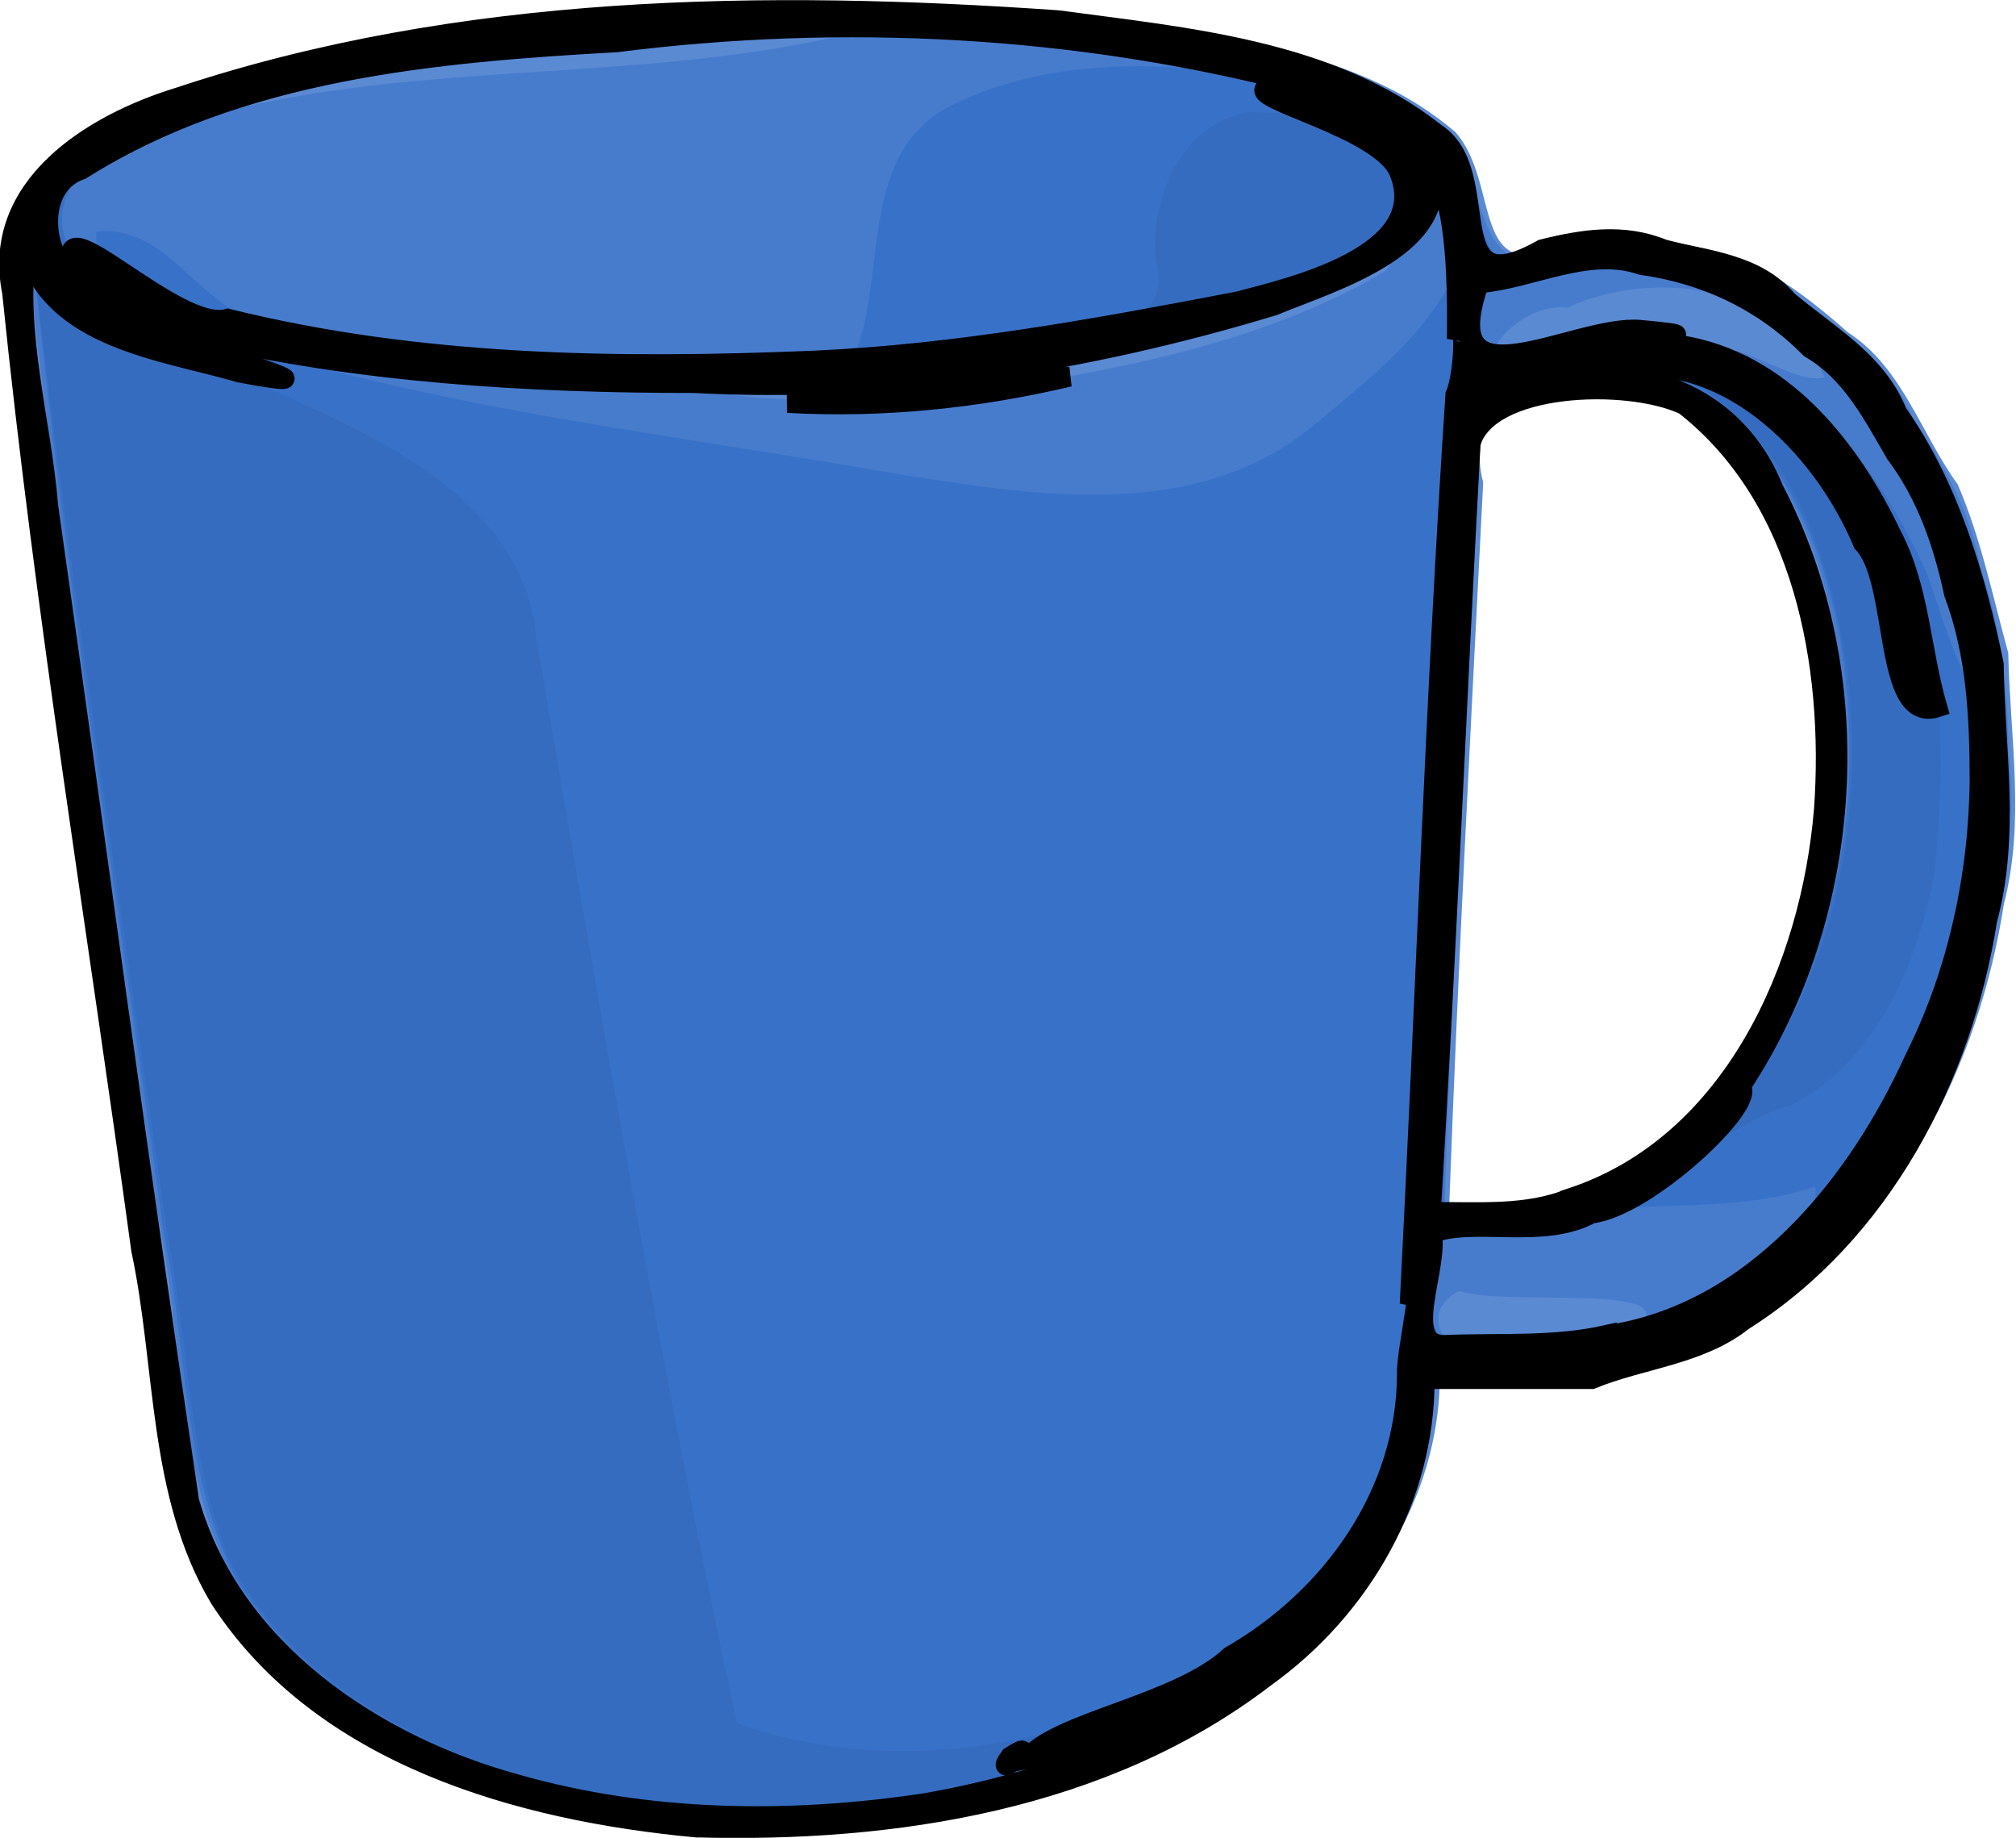 <svg xmlns="http://www.w3.org/2000/svg" viewBox="0 0 506.94 462.09"><path d="M167.85 456.67c-46.248-5.253-98.528-26.094-116.49-72.675-11.36-57.829-17.785-116.71-26.688-175.02-5.615-49.009-16.721-97.649-17.241-147.1C9.113 33.343 43.613 25.17 65.926 17.632c70.163-18.191 143.99-19.858 215.8-12.441 28.962 4.773 61.15 8.17 84.232 28.018 11.584 12.933 3.427 40.049 28.051 27.772 9.894-3.054 19.703-2.77 29.43.764 16.525 1.46 29.255 11.305 41.269 21.84 13.627 8.81 18.347 25.441 27.538 38.147 5.852 13.426 8.862 28.32 12.752 42.46.431 21.09 4.283 42.376-1.106 63.13-6.191 40.074-26.049 80.266-61.102 102.46-11.153 9.304-26.568 10.2-39.732 15.54h-40.981c.068 43.762-34.699 78.253-72.95 93.995-37.89 16.694-80.336 20.947-121.29 17.353zm232.18-157.24c42.951-14.276 60.917-62.944 63.302-104.51.117-35.056-7.6-76.493-39.164-96.889-17.945-1.648-58.578-5.454-51.207 23.276-3.06 60.376-6.289 120.75-8.516 181.17 11.852 1.634 24.338 1.502 35.585-3.042zM245.35 94.22c-8.852-1.482-21.445 3.51-3.469.721l3.469-.721z" fill="#5a8ad2"/><path d="M167.85 455.27c-41.7-4.658-86.755-21.484-109.55-58.753-14.143-27.791-12.232-60.142-18.427-90.096-10.641-77.567-22.8-154.97-31.97-232.71-5.198-27.926 21.651-44.277 44.66-50.733 70.123-21.743 144.99-23.695 217.7-17.876 32.439 4.466 68.84 6.79 94.689 28.982 10.253 16.183 5.6 40.456 31.901 27.598 21.85-3.44 46.069 3.412 62.238 18.808 9.113 6.242 16.957 13.596 21.496 23.848 7.597 11.936 15.049 23.934 17.305 38.157 5.339 14.884 7.062 30.35 7.11 46.085 2.835 21.533-2.983 42.807-7.755 63.622-11.186 35.142-33.897 68.884-68.693 83.836-13.178 4.98-26.568 8.993-40.798 7.833l-26.782.69c-.612 27.36-12.986 53.738-34.98 70.42-43.19 36.243-103.51 45.322-158.15 40.29zM411.1 334.49c15.009-12.458-33.066-5.795-44.112-9.908-12.002 5.833-2.032 20.57 12.506 13.553 10.448-1.188 22.385 2.371 31.606-3.645zm-10.752-33.833c42.433-14.197 61.326-61.618 63.987-103 .912-36.562-7.143-79.961-40.208-101.12-18.065-1.353-58.203-4.83-52.315 23.368-3.008 60.993-6.589 121.97-8.55 183.01 11.615 2.768 25.69 1.87 37.087-2.264zm-156.5-201.93c35.675-5.466 72.692-11.914 104.2-30.387 9.133-8.463-22.234 9.576-29.842 9.324-47.898 13.389-97.898 15.03-147.16 19.095 23.331 6.185 48.848 2.934 72.803 1.968zm215-3.848c-11.417-23.282-42.839-27.526-64.718-17.525-15.586-1.806-30.53 23.346-6.312 13.505 14.147-1.559 28.265-8.016 42.442-3.447 9.52-.618 21.266 9.346 28.587 7.468zm-388-69.986c48.716-9.08 99.319-5.026 147.49-17.586-37.559-3.396-76.068.234-113.24 7.12-16.352 3.745-33.788 5.537-48.746 13.42 4.828-1.012 9.665-1.98 14.5-2.954z" fill="#477ccd"/><path d="M179.85 455.97c-45.054-3.856-95.331-18.648-120.61-59.163-13.461-26.853-12.146-58.089-18.121-87.023-10.837-79.178-23.841-158.12-32.076-237.62C3.17 43.046 34.3 29.069 57.023 22.465c22.547-6.869 45.881-11.926 69.392-13.58-36.671 7.106-77.333 10.924-107.05 35.656C3.517 68.072 41.807 79.06 58.662 86.029c54.464 17.29 111.63 23.322 167.69 33.246 34.636 5.449 74.757 12.013 104.03-12.414 16.86-13.964 38.785-30.644 39.395-54.525.997-11.133-20.327-29.742-7.24-9.563-5.05 27.05-40.686 30.595-62.648 37.88-71.472 14.912-145.74 16.735-218.06 7.103C63.502 82.641 22.957 81.4 24.198 58.28c20.855-2.497 27.74 26.592 51.143 23.585 46.017 9.42 93.669 9.641 140.26 5.539 7.119-20.226.758-48.966 23.19-60.674 29.603-14.908 64.347-10.33 95.752-4.838C304.919 9.91 272.39 8.122 241.009 4.5c39.714 1.428 81.425 5.14 116.92 24.452 20.913 8.428 4.977 49.26 34.862 34.327 17.073-4.978 34.753 1.21 50.974 6.031 12.178 11.018 28.503 18.397 35.299 34.14 7.694 12.291 15.603 24.491 17.93 39.091 5.087 14.293 7.173 29.066 6.958 44.207 1.645 15.43.634 30.688-2.959 45.78-7.582 42.022-31.523 84.356-71.774 102.41-13.083 4.708-26.19 9.54-40.322 8.176l-28.514.634c-1.246 25.98-11.054 51.886-32.067 68.339-40.014 36.025-96.409 44.976-148.46 43.884zm235.16-120.35c16.39-4.818 43.217-21.638 41.468-37.279-22.388 7.673-46.758 2.367-69.612 8.41-7.247 3.343-25.074-4.975-24.191 6.993-5.421 17.381-3.544 32.656 18.366 26.5 11.828.358 23.029.62 33.969-4.624zm-15.582-33.734c41.808-13.227 61.753-59.486 65.21-100.1 2.392-35.471-4.815-76.197-32.693-100.66-15.433-12.162-51.829-8.108-60.214 7.329-3.279 65.116-7.883 130.27-8.756 195.45 11.77 2.411 25.056 2.153 36.452-2.01zm98.163-136.85c-1.713-23.23-10.249-44.95-23.102-64.2-6.969-13.03-21.713-19.64-32.475-29.19-21.228-9.915-44.659-9.524-66.595-2.234-7.521 18.252-1.966 31.28 18.315 21.881 11.626-1.51 23.31-6.58 34.833-2.045 27.246 4.981 44.702 30.487 55.605 54.074 2.084 4.387 13.666 45.227 13.419 21.72zM131.101 7.596c8.575-.973.368 1.61 0 0zm10.5-.973c6.223-.992.078 1.73 0 0zm9.52-.942c3.682-1.134 1.838 1.742 0 0zm14.48-1.058c6.223-.992.077 1.73 0 0zm21.52-.942c3.682-1.134 1.838 1.742 0 0zm36.507-.13c11.448-.921 9.777 1.161 0 0z" fill="#3872c8"/><path d="M165.35 453.77c-41.353-5.572-87.37-22.606-107.76-61.699-10.427-26.01-10.188-54.964-15.592-82.305-11.125-78.347-23.281-156.59-32.566-235.17-1.179-10.056 2.291-32.785 5.066-10.714 16.098 21.66 44.105 28.646 67.278 40.272 23.779 11.099 50.783 27.558 53.144 56.553 15.601 91.072 30.948 182.24 50.404 272.58 43.189 15.309 92.789 3.845 130.66-20.348 24.074-14.905 41.16-41.083 39.774-69.995 5.918-81.78 8.696-163.76 14.543-245.54 15.985-3.203 32.517-6.93 48.668-8.81 10.89 2.727 22.768 3.431 30.484 12.65 22.807 16.06 31.474 44.181 37.2 70.232 2.453 15.55 1.192 31.93-.1 47.581-4.324 23.033-14.359 47.537-36.233 58.866-12.68 3.156-27.344 16.547-35.752 19.382 41.28-27.763 55.892-81.673 49.887-129.05-4.026-28.09-14.996-60.213-42.027-73.74-18.89-.085-59.057-3.91-52.158 25.535-3.954 65.32-6.723 130.96-9.34 196.18-5.855 11.457-1.83 29.393 8.05 25.565-20.816 4.267-6.771 41.284-25.965 53.581-41.479 52.191-114.91 64.39-177.66 58.39zm237.67-111.9c24.841-7.343 49.072-20.018 63.953-42.032 22.815-28.254 32.78-64.254 36.5-99.818-.934 43.342-15.366 89.569-49.515 118.17-14.091 13.46-33.259 19.627-50.937 23.679zM263.35 84.7c11.989-3.142 31.985-1.423 27.311-19.388-1.597-15.922 6.465-33.848 23.06-37.137 16.054.616 35.601-1.216 45.723 14.012.174 26.264-36.53 29.746-56.311 36.607-14.483 3.141-40.436 8.557-48.229 7.644l3.597-.789 4.85-.95zM62.12 81.69c3.682-1.135 1.837 1.741 0 0zm-12.271-3.018c-11.837-1.183-36.85-21.529-12.721-7.29 5.529 3.169 34.908 13.796 12.721 7.29zm321.39-3.96c3.227-28.391 3.317 7.765 0 0z" fill="#356cbf"/><path d="M232.45 95.29c19.206-3.071 12.29.335 0 0z" color="#000" stroke="#87aade" fill="#6a95d6"/><path d="M174.95 459.47c-44.374-4.168-94.037-18.068-119.66-57.516-15.748-26.352-13.545-58.533-19.796-87.732C24.54 233.975 11.271 153.982 3.03 73.402-2.357 46.85 23.246 31.104 44.978 24.458 115.873.863 192.158-.078 266.018 5.087c32.519 4.392 68.44 7.357 95.047 28.428 15.3 9.907.025 44.206 26.739 29.167 10.242-2.564 20.458-4.145 30.524.014 11.076 2.909 23.261 3.551 31.185 12.896 10.121 8.552 22.378 15.238 27.523 28.137 13.126 18.787 19.731 41.135 24.305 63.257.302 21.475 4.112 43.18-1.631 64.26-6.255 39.721-26.756 78.93-61.393 100.82-10.798 8.61-25.524 9.53-38.092 14.674h-41.983c.07 30.012-16.03 57.726-40.146 75.016-40.445 31.004-93.451 39.104-143.14 37.71zm57.771-6.114c37.767-6.614 75.386-22.236 101.73-50.904-21.299 19.713-47.857 33.995-76.157 39.8 6.863-9.264 37.777-13.505 51.109-25.874 25.491-14.608 44.344-40.985 44.377-71.002-.225-5.623 5.16-28.319.696-17.508 3.937-76.192 6.455-152.51 11.488-228.61 2.176-4.704 2.865-21.034.373-14.047.15-15.577-.098-37.675-7.55-44.777 8.317 21.003-23.398 30.181-38.637 36.444-47.145 14.254-96.364 22.058-145.7 19.423-41.48.045-84.59-2.601-124.25-11.99-.767-.662-26.555-6.897-7.02.392 10.45 4.888 46.438 14.443 17.187 8.991C40.915 88.03 13.016 85.254 6.68 62.25c-3.082 21.421 3.674 43.416 5.447 64.973 11.808 83.412 22.962 167.05 35.463 250.3 10.694 37.293 46.283 61.198 82.107 71.04 33.37 9.527 68.892 9.951 103.02 4.794zm21.313-11.695c9.063-5.8-5.188 7.19 0 0zm-55.983-340.35c22.83-1.955 51.213-6.746 70.839-6.592-23.084 5.47-47.146 7.932-70.839 6.592zm141.91 294.42c8.606-12.84-11.462 13.694 0 0zm63.989-60.004c36.809-5.305 62.939-37.456 77.498-69.558 10.819-21.52 16.111-46.04 16.334-69.96-.022-15.98-.765-31.85-6.427-46.96-2.732-12.663-6.864-24.726-14.696-35.198-5.833-9.979-11.088-20.463-21.464-26.477-11.613-11.745-26.068-18.662-42.361-20.936-13.504-4.644-27.439 3.43-40.959 4.593-11.354 32.706 24.183 10.28 40.514 11.703 27.377 2.52-14.896.693-23.23 5.304-12.606 1.572-28.118 6.44-5.666 2.396 12.956-.764 26.054-8.55 38.845-3.892 25.694 4.005 42.834 25.732 53.351 47.846 6.997 13.206 7.297 28.97 11.468 43.255-13.918 4.451-9.488-31.783-18.695-41.317-10.419-24.842-35.35-49.875-64.424-43.387-8.994.907-51.869 9.82-21.452 5.436 24.59-9.834 52.907-1.708 63.321 24.26 24.358 46.39 20.75 106.77-8.215 150.32 4.362 4.153-23.466 30.376-37.535 31.962-12.014 6.636-29.561.947-40.104 4.937 1.796 8.816-8.147 28.92 3.756 28.088 13.377-.532 27.013.485 40.143-2.475zm30-4.726c-3.798 1.163-4.404 5.598 0 0zm26.122-20.41c7.926-11.956-12.064 14.413 0 0zm5.878-7.59c-3.798 1.163-4.404 5.598 0 0zm-70.732-1.849c40.571-13.462 60.18-57.945 63.44-97.788 2.518-36.089-5.093-78.081-35.088-101.54-14.339-6.75-49.455-5.563-53.768 9.625-3.531 64.422-6.088 128.9-10.003 193.3 11.915-.151 24.09 1.039 35.42-3.594zm73.732-2.151c-3.798 1.163-4.404 5.598 0 0zm10.807-15.782c-2.83 1.933-1.188 4.35 0 0zm-115.2-121.27c-1.741 1.837 1.134 3.681 0 0zm-229.42-68.954c-5.59-.863 1.72 1.714 0 0zm69.812-2.336c35.866-1.632 71.414-8.153 106.45-14.893 12.691-3.364 48.82-11.524 40.451-32.46-4.63-11.268-38.39-18.351-33.472-21.27 13.344 3.905 26.934 5.052 7.51-1.252-55.53-14.319-113.99-17.353-170.8-10.159-45.984 2.578-94.748 6.854-134.64 32.035-13.302 4.516-8.22 25.867-1.758 25.018-6.376-18.365 25.846 16.256 38.603 12.46 48.23 11.93 98.291 12.598 147.66 10.521z" stroke="#000" stroke-width="5"/></svg>